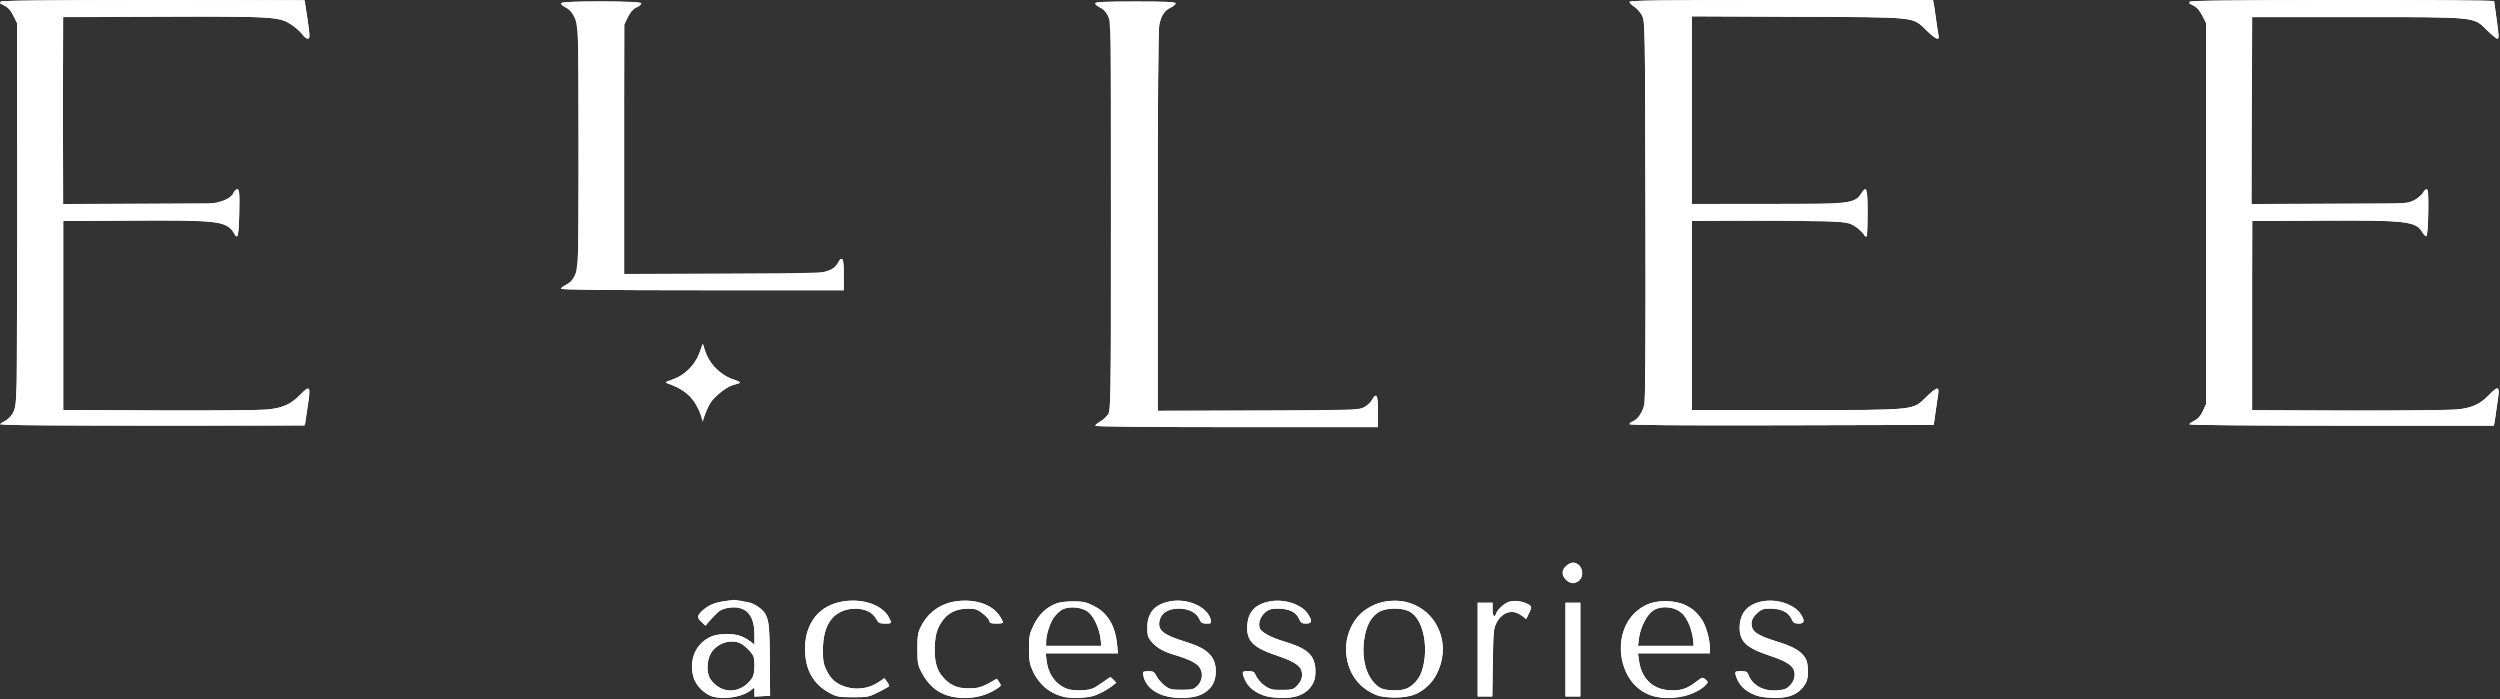 <?xml version="1.0" encoding="UTF-8"?> <svg xmlns="http://www.w3.org/2000/svg" width="1680" height="470" viewBox="0 0 1680 470" fill="none"><rect x="0" y="0" width="1680" height="470" fill="#333333" stroke="none"/> <path fill-rule="evenodd" clip-rule="evenodd" d="M0.382 1.229C-0.023 1.884 0.063 2.566 0.573 2.745C4.602 4.155 6.847 6.231 9 10.538L11.5 15.538L11.793 139.038C12.09 264.599 11.924 271.417 8.398 278.236C7.579 279.819 5.355 281.855 3.455 282.761C1.555 283.667 0 284.775 0 285.223C0 286.246 204.993 286.311 205.018 285.288C205.028 284.875 205.695 280.263 206.5 275.038C208.963 259.057 208.54 258.241 201.524 265.46C195.639 271.515 190.4 273.943 180.709 275.106C175.866 275.687 145.848 275.977 107.5 275.814L42.5 275.538V212.038V148.538L88 148.251C145.332 147.889 152.638 148.722 156.837 156.102C157.752 157.709 158.95 158.878 159.5 158.699C160.094 158.506 160.612 152.018 160.775 142.706C161.015 129.102 160.847 127.038 159.501 127.038C158.648 127.038 157.53 128.145 157.016 129.497C156.501 130.85 154.15 132.987 151.79 134.247L147.5 136.538L94.742 136.822L41.985 137.105L42.242 74.322L42.5 11.538L110.28 11.281C185.494 10.996 187.957 11.16 196.499 17.038C198.987 18.749 202.002 21.475 203.199 23.094C204.397 24.713 206.028 26.038 206.826 26.038C208.377 26.038 208.245 23.489 205.86 7.453L204.757 0.038H102.937C25.252 0.038 0.944 0.32 0.382 1.229ZM1095.04 1.288C1095.06 1.976 1096.52 3.438 1098.29 4.538C1100.05 5.638 1102.4 8.338 1103.5 10.538C1105.46 14.465 1105.51 16.822 1105.77 140.538C1105.96 224.866 1105.71 268.147 1105.01 271.404C1103.79 277.119 1100.73 281.812 1097.38 283.083C1096.07 283.581 1095 284.452 1095 285.018C1095 285.719 1127.63 285.966 1197.23 285.793L1299.46 285.538L1300.66 277.038C1301.31 272.363 1302.12 266.851 1302.44 264.788C1303.26 259.538 1301.56 259.911 1294.79 266.473C1285.1 275.855 1289.3 275.405 1207.75 275.803L1137 276.148V212.035V147.921L1187.75 148.29C1225.83 148.567 1239.5 148.983 1242.5 149.959C1244.7 150.674 1248.17 153.009 1250.21 155.149C1252.25 157.288 1254.16 159.038 1254.46 159.038C1254.76 159.038 1255 151.838 1255 143.038C1255 125.802 1254.39 124.087 1250.49 130.327C1246.47 136.761 1244.74 136.945 1187.75 136.994L1137 137.038V73.994V10.951L1208.25 11.267C1289.87 11.629 1284.97 11.096 1294.88 20.694C1301.12 26.741 1303.45 27.52 1302.62 23.288C1302.32 21.776 1301.6 16.938 1301.01 12.538C1300.42 8.138 1299.72 3.525 1299.45 2.288L1298.96 0.038H1196.98C1116.04 0.038 1095.01 0.296 1095.04 1.288ZM1471.46 1.105C1471.1 1.691 1470.96 2.254 1471.15 2.355C1471.34 2.455 1472.85 3.214 1474.5 4.041C1476.36 4.975 1478.45 7.438 1480 10.541L1482.5 15.538V143.538V271.538L1480.31 276.275C1478.75 279.665 1477.11 281.494 1474.56 282.71C1472.6 283.644 1471 284.775 1471 285.223C1471 285.671 1517.1 286.038 1573.45 286.038H1675.91L1676.47 282.788C1676.78 281 1677.63 275.375 1678.35 270.288C1679.94 259.221 1679.19 258.603 1672.52 265.46C1666.64 271.515 1661.4 273.943 1651.71 275.106C1646.87 275.687 1616.85 275.977 1578.5 275.814L1513.5 275.538V212.038V148.538L1560 148.264C1617.14 147.927 1623.61 148.675 1627.84 156.102C1628.75 157.709 1629.95 158.878 1630.5 158.699C1631.09 158.506 1631.61 152.018 1631.78 142.706C1632 130 1631.79 127.038 1630.69 127.038C1629.94 127.038 1628.82 128.145 1628.2 129.497C1627.58 130.85 1625.15 132.987 1622.79 134.247L1618.5 136.538L1565.74 136.822L1512.98 137.105L1513.24 74.322L1513.5 11.538H1584C1665.78 11.538 1661.92 11.14 1671.57 20.559C1674.65 23.573 1677.74 26.038 1678.42 26.038C1679.38 26.038 1679.25 23.253 1677.86 13.788C1676.87 7.05 1676.04 1.201 1676.03 0.788C1675.98 -0.453 1472.23 -0.138 1471.46 1.105ZM377.022 2.288C377.034 2.976 378.485 4.213 380.247 5.038C382.009 5.863 384.229 7.894 385.18 9.552C388.759 15.792 389.09 24.427 388.791 103.557L388.5 180.538L386.251 185.103C384.722 188.205 382.88 190.202 380.501 191.336C378.575 192.254 377 193.463 377 194.022C377 194.703 408.325 195.038 472 195.038H567V184.538C567 173.226 566.001 171.412 562.837 176.974C561.923 178.581 559.673 180.716 557.837 181.717C554.718 183.419 550.076 183.556 486.717 183.821L418.935 184.105L419.217 100.321L419.5 16.538L422 11.538C423.689 8.161 425.548 6.051 427.728 5.038C429.504 4.213 430.966 2.976 430.978 2.288C430.995 1.318 424.945 1.038 404 1.038C383.055 1.038 377.005 1.318 377.022 2.288ZM736.022 2.288C736.034 2.976 737.496 4.213 739.272 5.038C741.247 5.956 743.276 8.091 744.5 10.538C746.469 14.477 746.5 16.538 746.5 145.082C746.5 269.733 746.418 275.752 744.676 278.409C743.673 279.94 741.311 282.102 739.426 283.214C737.542 284.326 736 285.641 736 286.137C736 286.665 775.275 287.038 831 287.038H926V276.538C926 265.226 925.001 263.412 921.837 268.974C920.923 270.581 918.673 272.716 916.837 273.717C913.718 275.419 909.084 275.556 845.75 275.815L778 276.092V149.201C778 68.036 778.364 20.37 779.009 16.924C780.206 10.539 782.467 7.085 786.789 5.038C788.531 4.213 789.966 2.976 789.978 2.288C789.995 1.318 783.945 1.038 763 1.038C742.055 1.038 736.005 1.318 736.022 2.288ZM470.612 235.664C467.322 245.32 460.616 252.044 450.995 255.335C447.246 256.617 446.832 256.993 448.5 257.603C458.737 261.343 462.993 264.381 467.13 270.904C468.736 273.436 470.543 277.314 471.147 279.523L472.245 283.538L473.455 279.538C474.12 277.338 475.396 274.134 476.29 272.418C478.604 267.979 487.404 260.375 491.785 259.028C493.828 258.4 496.175 257.665 497 257.395C497.856 257.115 496.28 256.152 493.332 255.153C484.008 251.992 477.062 245.084 473.942 235.868L472.248 230.862L470.612 235.664ZM1052.64 380.111C1049.3 382.733 1049.23 386.36 1052.45 389.583C1055.38 392.512 1057.97 392.695 1061.06 390.194C1065.56 386.548 1062.74 378.038 1057.02 378.038C1056.06 378.038 1054.08 378.971 1052.64 380.111ZM486.5 404.033C480.152 404.98 475.246 407.124 471.75 410.48C468.365 413.729 468.314 415.045 471.458 417.999L473.917 420.308L479.208 414.752C483.807 409.925 485.15 409.102 489.464 408.472C500.993 406.788 507 412.895 507 426.301V433.14L503.75 430.727C501.962 429.4 498.97 427.802 497.101 427.176C492.262 425.556 482.58 425.769 478.218 427.591C462.756 434.05 460.189 456.041 473.793 465.494C477.308 467.937 479.332 468.548 484.96 468.866C492.509 469.292 500.027 467.378 504.443 463.904L507 461.893V465.018V468.143L512.25 467.84L517.5 467.538L517.321 443.344C517.115 415.429 516.411 412.323 509.198 407.55C505.955 405.404 494.855 402.585 492 403.183C491.725 403.24 489.25 403.623 486.5 404.033ZM566.217 404.163C550.425 406.759 541 418.672 541 436.038C541 449.837 546.325 459.579 557.141 465.57C562.133 468.335 563.223 468.538 573.052 468.538C583.087 468.538 583.935 468.37 590.351 465.114C594.062 463.23 597.265 461.418 597.471 461.086C597.676 460.754 597.044 459.422 596.066 458.126L594.289 455.77L590.456 458.374C584.829 462.198 577.289 463.645 570.689 462.168C563.273 460.508 558.701 457.086 555.608 450.879C553.4 446.447 553 444.315 553 436.967C553 418.815 560.65 409.111 575 409.064C581.403 409.042 586.202 411.471 588.808 416.053C590.267 418.616 591.086 419.026 594.75 419.032C599.513 419.039 599.548 418.992 597.595 415.238C593.089 406.578 579.883 401.916 566.217 404.163ZM642.5 404.061C632.181 405.542 624.024 411.282 619.172 420.475C616.767 425.032 616.5 426.587 616.5 436.038C616.5 446.109 616.641 446.798 619.944 452.89C626.207 464.443 635.86 469.522 650.31 468.868C658.326 468.505 666.025 465.946 671.269 461.901C672.89 460.651 672.908 460.351 671.474 458.304L669.91 456.072L664.705 458.997C653.905 465.066 641.678 463.752 634.281 455.727C629.313 450.338 627.578 443.895 628.199 433.153C629.014 419.086 636.206 410.183 647.514 409.245C650.48 408.999 654.045 409.084 655.435 409.432C658.558 410.216 665 415.745 665 417.642C665 418.63 666.315 419.038 669.5 419.038C671.975 419.038 673.998 418.701 673.996 418.288C673.987 416.497 669.899 411.067 666.835 408.778C661.159 404.536 651.811 402.724 642.5 404.061ZM786.153 404.127C775.949 406.098 771 411.821 771 421.651C771 427.313 771.327 428.341 774.155 431.562C777.818 435.734 782.141 438.105 790.434 440.493C799.753 443.175 804.919 445.981 806.63 449.289C808.641 453.179 807.735 457.999 804.404 461.128C802.149 463.247 800.902 463.538 794.092 463.538C787.115 463.538 785.973 463.254 782.609 460.689C780.554 459.121 778.143 456.309 777.251 454.439C775.812 451.421 775.186 451.038 771.69 451.038C767.8 451.038 767.758 451.078 768.383 454.204C770.098 462.779 778.835 468.312 791.544 468.872C801.007 469.289 806.741 467.968 810.99 464.393C815.291 460.774 817 456.976 817 451.038C817 441.241 811.428 435.749 797.067 431.391C782.959 427.111 779 424.428 779 419.151C779 412.997 784.09 409.038 792.003 409.038C798.755 409.038 803.754 411.454 805.776 415.695C807.125 418.524 807.897 419.038 810.794 419.038C814.026 419.038 814.179 418.884 813.539 416.288C811.448 407.802 798.015 401.837 786.153 404.127ZM853.326 404.11C843.777 405.935 838.922 410.934 838.196 419.691C837.301 430.475 841.674 435.098 857.878 440.497C870.97 444.86 875 447.902 875 453.423C875 455.955 874.158 457.948 872.132 460.216C869.573 463.08 868.566 463.471 862.799 463.838C857.661 464.165 855.5 463.823 852.262 462.172C848.075 460.036 844.546 456.335 843.474 452.956C843.006 451.482 841.929 451.038 838.824 451.038C834.916 451.038 834.806 451.128 835.47 453.788C836.73 458.837 839.902 462.667 845.225 465.567C849.606 467.954 851.987 468.513 859.282 468.863C869.821 469.37 875.382 467.645 879.939 462.455C883.638 458.241 884.374 455.566 883.786 448.47C883.063 439.75 877.913 435.437 863 431.063C854.028 428.431 847.371 424.781 846.492 422.012C845.426 418.655 846.973 414.238 850.15 411.565C852.639 409.471 854.191 409.038 859.209 409.038C866.344 409.038 871.102 411.456 873.004 416.047C874.034 418.534 874.812 419.038 877.621 419.038C881.657 419.038 881.992 417.379 878.948 412.454C875.137 406.288 862.858 402.289 853.326 404.11ZM931.361 404.068C925.093 404.952 916.878 409.274 912.937 413.762C898.419 430.298 903.233 456.597 922.516 466.085C926.804 468.196 928.896 468.537 937.5 468.529C948.421 468.52 952.354 467.178 959.276 461.101C966.764 454.526 971.061 441.227 969.108 430.667C965.728 412.379 950.17 401.416 931.361 404.068ZM1015.17 404.114C1011.61 404.866 1006.4 409.209 1005.44 412.214C1004.37 415.584 1003 414.078 1003 409.538V405.038H998H993V436.538V468.038H997.905H1002.81L1003.18 445.288C1003.52 424.054 1003.7 422.256 1005.78 418.309C1009.6 411.087 1015.87 409.229 1022.11 413.47L1025.69 415.902L1027.35 412.436C1029.49 407.941 1029.44 407.343 1026.77 405.917C1023.27 404.043 1018.79 403.347 1015.17 404.114ZM1184.33 404.11C1174.78 405.935 1169.92 410.934 1169.2 419.691C1168.3 430.475 1172.67 435.098 1188.88 440.497C1201.97 444.86 1206 447.902 1206 453.423C1206 455.955 1205.16 457.948 1203.13 460.216C1200.57 463.08 1199.57 463.471 1193.8 463.838C1184.58 464.425 1177.74 460.753 1175.09 453.786C1174.19 451.4 1173.5 451.038 1169.92 451.038C1165.91 451.038 1165.8 451.121 1166.47 453.788C1167.73 458.837 1170.9 462.667 1176.22 465.567C1180.61 467.954 1182.99 468.513 1190.28 468.863C1200.82 469.37 1206.38 467.645 1210.94 462.455C1214.64 458.241 1215.37 455.566 1214.79 448.47C1214.06 439.759 1208.95 435.474 1194 431.038C1184.74 428.292 1179.39 425.63 1178.03 423.1C1176.09 419.466 1176.86 415.975 1180.4 412.438C1183.47 409.367 1184.35 409.038 1189.5 409.038C1196.75 409.038 1201.7 411.345 1203.78 415.695C1205.11 418.493 1205.91 419.038 1208.69 419.038C1212.65 419.038 1212.98 417.354 1209.95 412.454C1206.14 406.288 1193.86 402.289 1184.33 404.11ZM710.316 405.364C703.394 407.916 698.346 412.59 694.861 419.671C691.754 425.988 691.501 427.221 691.518 436.02C691.534 444.179 691.912 446.345 694.169 451.193C697.612 458.588 703.711 464.408 710.826 467.089C715.496 468.85 718.092 469.159 725.5 468.838C733.363 468.497 735.282 468.029 740.694 465.133C744.101 463.31 747.592 461.041 748.452 460.091C749.877 458.516 749.845 458.207 748.083 456.613C746.224 454.931 745.917 455.028 740.066 459.154C734.746 462.906 733.179 463.495 727.59 463.851C724.074 464.075 719.567 463.72 717.574 463.062C709.849 460.513 704.401 453.223 703.305 443.97L702.721 439.038H726.999H751.276L750.588 432.318C749.314 419.889 744.286 411.836 734.854 407.123C729.513 404.454 727.657 404.048 721.09 404.114C716.916 404.156 712.067 404.718 710.316 405.364ZM1106.48 406.396C1092.85 412.742 1086.23 428.664 1090.42 445.04C1093.26 456.156 1099.48 463.568 1108.99 467.152C1117.12 470.216 1130.29 469.509 1138.21 465.583C1141.35 464.026 1144.84 461.768 1145.97 460.565C1148.01 458.397 1148.01 458.36 1146.08 456.611C1144.2 454.91 1143.96 454.975 1139.49 458.389C1133.25 463.153 1129.04 464.395 1121.24 463.769C1110.23 462.885 1102.96 455.577 1101.37 443.788L1100.73 439.038H1124.86H1149V435.248C1149 425.673 1144.07 414.482 1137.72 409.637C1129.76 403.571 1115.68 402.109 1106.48 406.396ZM1052 436.538V468.038H1057H1062V436.538V405.038H1057H1052V436.538ZM730.754 410.863C734.63 413.623 738.616 421.844 739.443 428.788L740.069 434.038H721.534H703V431.22C703 427.125 705.901 417.991 708.25 414.689C709.365 413.122 711.677 410.96 713.389 409.884C717.601 407.236 726.353 407.729 730.754 410.863ZM1128.94 410.998C1132.9 413.818 1136.62 421.48 1137.57 428.788L1138.26 434.038H1119.5H1100.74L1101.41 428.788C1102.32 421.552 1106.7 413.074 1111 410.199C1115.62 407.11 1124.01 407.483 1128.94 410.998ZM947.016 410.894C956.567 415.981 960.561 435.089 955.422 451.114C953.821 456.106 949.114 461.307 944.685 462.977C940.75 464.46 932.562 464.3 928.643 462.662C919.246 458.736 914.284 444.138 916.958 428.286C918.36 419.975 921.734 414.168 926.903 411.17C931.7 408.388 942.044 408.246 947.016 410.894ZM497.901 432.487C499.442 433.284 502.12 435.549 503.852 437.522C506.685 440.748 507 441.752 507 447.538C507 453.36 506.694 454.317 503.766 457.652C495.994 466.504 484.548 466.104 477.609 456.737C474.605 452.683 474.731 443.827 477.864 438.757C482.01 432.049 491.383 429.116 497.901 432.487Z" fill="white"></path> <path fill-rule="evenodd" clip-rule="evenodd" d="M0.543 0.969C-0.039 1.909 0.854 2.714 4.5 4.538C5.6 5.088 7.625 7.788 9 10.538L11.5 15.538V142.538C11.5 244.833 11.243 270.387 10.181 273.903C8.91 278.105 6.902 280.6 1.86 284.243C-0.37 285.855 5.142 285.951 102.069 285.993L204.638 286.038L206.319 275.652C209.021 258.96 208.739 258.351 201.622 265.469C195.526 271.565 190.353 273.948 180.709 275.106C175.866 275.687 145.848 275.977 107.5 275.814L42.5 275.538V212.038V148.538L89.5 148.226C138.689 147.9 146.766 148.393 152.857 152.097C154.608 153.162 156.559 155.171 157.193 156.562C159.601 161.847 160.498 158.506 160.776 143.206C161.037 128.848 160.95 128.038 159.143 128.038C158.092 128.038 157.007 128.903 156.731 129.959C155.908 133.106 148.64 136.068 139.174 137.116C134.403 137.644 110.7 137.955 86.5 137.807L42.5 137.538L42.243 74.288L41.985 11.038L110.243 11.055C185.682 11.075 188.074 11.241 196.503 17.04C198.989 18.75 202.002 21.475 203.199 23.094C205.712 26.493 208 26.939 208 24.031C208 21.027 205.041 1.914 204.421 0.91C203.679 -0.29 1.284 -0.231 0.543 0.969ZM1095.04 1.288C1095.06 1.976 1096.52 3.438 1098.29 4.538C1100.05 5.638 1102.4 8.338 1103.5 10.538C1105.46 14.467 1105.5 16.8 1105.75 142.13C1105.94 236.623 1105.71 270.606 1104.85 273.13C1103.21 277.961 1100.16 282.026 1097.38 283.083C1096.07 283.581 1095 284.452 1095 285.018C1095 285.719 1127.63 285.966 1197.23 285.793L1299.46 285.538L1300.66 277.038C1301.31 272.363 1302.12 266.851 1302.44 264.788C1303.26 259.535 1301.56 259.911 1294.77 266.489C1285.03 275.928 1288.81 275.538 1207 275.538H1136.5V212.038V148.538L1185 148.318C1237.14 148.081 1241.55 148.416 1248.44 153.136C1250.33 154.436 1252.1 156.296 1252.35 157.269C1252.6 158.242 1253.3 159.038 1253.91 159.038C1254.65 159.038 1255 154.089 1255 143.538C1255 130.999 1254.73 128.038 1253.61 128.038C1252.85 128.038 1251.5 129.154 1250.61 130.517C1246.23 137.201 1236.58 138.2 1180 137.826L1136.5 137.538L1136.24 74.245L1135.98 10.951L1207.74 11.267C1289.94 11.628 1284.97 11.091 1294.88 20.694C1300.82 26.45 1303.64 27.575 1302.63 23.788C1302.3 22.55 1301.55 17.713 1300.97 13.038C1300.39 8.363 1299.7 3.525 1299.44 2.288L1298.96 0.038H1196.98C1116.04 0.038 1095.01 0.296 1095.04 1.288ZM1471.76 1.252C1471.54 1.92 1472.74 3.158 1474.43 4.002C1476.37 4.974 1478.42 7.375 1480 10.538L1482.5 15.538V143.538V271.538L1480.34 276.217C1478.97 279.186 1477.05 281.48 1475.09 282.493C1473.39 283.371 1472 284.528 1472 285.064C1472 285.69 1508.43 286.038 1573.92 286.038H1675.84L1676.39 283.288C1676.7 281.776 1677.17 278.513 1677.46 276.038C1677.74 273.563 1678.36 269.175 1678.84 266.288C1679.94 259.563 1678.5 259.365 1672.7 265.447C1667.1 271.328 1661.89 273.85 1652.94 275.011C1648.83 275.544 1615.8 275.99 1579.24 276.007L1512.98 276.038L1513.24 212.288L1513.5 148.538L1560 148.264C1617.14 147.927 1623.61 148.675 1627.84 156.102C1628.75 157.709 1629.95 158.878 1630.5 158.699C1631.91 158.24 1632.39 128.038 1630.99 128.038C1630.41 128.038 1628.43 129.545 1626.58 131.386C1620.86 137.112 1619.24 137.283 1566.15 137.765C1539.56 138.007 1516.72 137.934 1515.4 137.602L1513 137V73.981V10.963L1584.25 11.271C1666.33 11.625 1661.94 11.158 1671.58 20.575C1674.66 23.579 1677.59 26.038 1678.09 26.038C1679.32 26.038 1679.21 23.289 1677.51 11.538C1676.71 6.038 1676.05 1.201 1676.03 0.788C1676.01 0.375 1630.14 0.038 1574.08 0.038C1495.04 0.038 1472.08 0.31 1471.76 1.252ZM377.022 2.288C377.034 2.976 378.496 4.213 380.272 5.038C382.452 6.051 384.311 8.161 386 11.538L388.5 16.538L388.791 94.021C389.138 186.464 389.108 186.824 380.75 191.141C378.688 192.207 377 193.52 377 194.058C377 194.691 410.647 195.038 472 195.038H567V184.538C567 175.931 566.733 174.038 565.519 174.038C564.705 174.038 563.772 175.098 563.447 176.395C562.547 179.979 556.521 182.764 546.986 184.003C541.394 184.73 518.212 185.009 479 184.822L419.5 184.538V100.538V16.538L421.863 11.312C423.692 7.266 424.969 5.817 427.518 4.895C429.578 4.15 430.618 3.206 430.298 2.372C429.571 0.479 376.989 0.396 377.022 2.288ZM736.022 2.288C736.034 2.976 737.485 4.213 739.247 5.038C743.429 6.996 745.801 11.294 746.74 18.613C747.158 21.872 747.275 81.033 747 150.082C746.525 269.42 746.41 275.764 744.676 278.409C743.673 279.94 741.311 282.102 739.426 283.214C737.542 284.326 736 285.641 736 286.137C736 286.665 775.275 287.038 831 287.038H926V276.538C926 265.168 925.003 263.409 921.775 269.082C920.787 270.817 918.221 272.943 915.775 274.054C911.682 275.911 908.654 275.995 844.75 276.016L778 276.038V149.174C778 68.027 778.364 20.37 779.009 16.924C780.206 10.539 782.467 7.085 786.789 5.038C788.531 4.213 789.966 2.976 789.978 2.288C789.995 1.318 783.945 1.038 763 1.038C742.055 1.038 736.005 1.318 736.022 2.288ZM470.682 235.502C467.307 245.318 459.857 252.769 450.604 255.584C447.185 256.623 446.834 256.951 448.5 257.543C461.207 262.059 467.717 268.566 471.49 280.521C471.985 282.089 472.597 281.321 474.412 276.856C475.675 273.749 477.786 269.875 479.104 268.247C482.205 264.417 489.674 259.335 493.5 258.453C498.561 257.286 498.507 256.786 493.138 255.132C483.84 252.268 474.942 242.739 473.029 233.596C472.392 230.551 472.382 230.559 470.682 235.502ZM1052.45 380.493C1049.65 383.301 1049.36 385.682 1051.48 388.701C1053.54 391.653 1057.66 392.491 1060.61 390.561C1063.91 388.397 1064.01 381.859 1060.78 379.595C1057.64 377.401 1055.29 377.655 1052.45 380.493ZM486.5 404.071C479.748 405.088 476.878 406.328 472.611 410.075C468.314 413.848 468.177 414.918 471.585 418.114L474.17 420.538L476.203 418.038C477.322 416.663 479.075 414.475 480.1 413.176C482.242 410.462 488.008 408.146 492.782 408.082C502.148 407.957 506.939 414.117 506.978 426.339L507 433.14L503.75 430.727C499.234 427.375 494.693 426.038 487.819 426.038C471.438 426.038 461.612 439.297 466.076 455.375C467.285 459.727 472.915 465.687 477.711 467.691C484.771 470.64 499.716 468.32 505.112 463.436C506.925 461.796 507 461.855 507 464.935V468.143L512.25 467.84L517.5 467.538L517.334 443.652C517.197 423.897 516.875 418.999 515.473 415.328C513.549 410.289 507.651 405.368 502.632 404.613C495.226 403.5 491.196 403.364 486.5 404.071ZM567.445 404.069C550.889 406.372 541 418.307 541 435.987C541 450.054 546.573 459.961 557.641 465.569C562.982 468.275 564.389 468.538 573.552 468.538C583.018 468.538 583.998 468.338 590.351 465.114C594.062 463.23 597.265 461.418 597.471 461.086C597.676 460.754 597.044 459.422 596.066 458.126L594.289 455.77L590.456 458.374C584.784 462.228 577.294 463.646 570.562 462.139C562.963 460.439 558.971 457.465 555.75 451.108C553.377 446.424 553 444.487 553 436.984C553 423.213 557.165 414.622 565.666 410.862C574.616 406.902 586.291 409.556 589.241 416.22C590.325 418.67 591.041 419.038 594.719 419.038C598.92 419.038 598.943 419.018 597.912 416.288C594.534 407.348 581.489 402.116 567.445 404.069ZM642.5 404.072C632.202 405.527 624.028 411.275 619.172 420.475C616.767 425.032 616.5 426.587 616.5 436.038C616.5 445.486 616.767 447.045 619.17 451.596C625.433 463.464 634.77 469.038 648.385 469.038C656.238 469.038 661.812 467.51 668.714 463.465C672.902 461.011 672.96 460.906 671.409 458.539L669.824 456.12L664.162 459.329C659.138 462.176 657.654 462.532 651 462.482C642.324 462.418 639.036 461.034 633.81 455.249C629.219 450.168 627.569 443.429 628.248 432.54C628.7 425.301 629.183 423.655 632.28 418.814C634.865 414.774 637.041 412.712 640.481 411.047C645.587 408.576 653.415 408.154 657.284 410.143C660.523 411.808 665 416.207 665 417.725C665 418.614 666.452 419.038 669.5 419.038C674.528 419.038 674.555 419.005 672.595 415.238C668.197 406.785 655.815 402.191 642.5 404.072ZM786.153 404.127C775.967 406.094 771 411.824 771 421.609C771 426.872 771.41 428.372 773.542 430.906C777.06 435.086 781.501 437.641 789.591 440.137C800.145 443.393 804.902 445.948 806.63 449.289C808.641 453.179 807.735 457.999 804.404 461.128C802.145 463.251 800.906 463.538 794.012 463.538C786.771 463.538 785.903 463.309 782.402 460.476C780.321 458.792 777.917 455.989 777.059 454.249C775.787 451.665 774.897 451.079 772.219 451.061C768.105 451.032 767.336 452.836 769.51 457.418C772.975 464.721 781.889 469.038 793.5 469.038C808.819 469.038 817 462.772 817 451.038C817 441.241 811.428 435.749 797.067 431.391C780.316 426.309 776.516 422.585 780.085 414.75C783.871 406.442 801.676 407.097 805.776 415.695C807.125 418.524 807.897 419.038 810.794 419.038C814.026 419.038 814.179 418.884 813.539 416.288C811.448 407.802 798.015 401.837 786.153 404.127ZM853.326 404.164C843.855 405.852 838.924 410.913 838.196 419.691C837.308 430.392 841.871 435.163 858.187 440.6C870.955 444.855 875 447.94 875 453.423C875 455.969 874.155 457.952 872.082 460.272C869.253 463.439 868.924 463.538 861.254 463.538C854.099 463.538 852.988 463.266 849.609 460.689C847.554 459.121 845.143 456.309 844.251 454.439C842.825 451.449 842.169 451.038 838.815 451.038C834.413 451.038 834.203 451.775 836.985 457.472C840.616 464.907 849.088 468.925 861.282 468.994C876.199 469.078 884 462.808 884 450.736C884 441.027 878.689 435.877 864.144 431.483C854.059 428.437 847.396 424.862 846.492 422.012C844.717 416.42 850.193 409.137 856.327 408.932C865.552 408.624 870.879 410.883 873.178 416.079C874.243 418.484 875.098 419.038 877.744 419.038C882.188 419.038 882.079 416.239 877.436 411.099C872.066 405.155 862.769 402.481 853.326 404.164ZM931.687 404.197C915.972 406.318 904.839 419.423 904.637 436.038C904.391 456.277 919.411 470.187 939.988 468.776C951.711 467.973 960.07 462.864 965.216 453.357C974.789 435.671 968.098 414.299 950.546 406.498C944.423 403.776 939.371 403.16 931.687 404.197ZM1184.09 404.151C1174.64 405.945 1169 412.431 1169 421.489C1169 431.108 1173.51 435.377 1189.2 440.606C1201.98 444.863 1206 447.843 1206 453.057C1206 457.674 1203.14 461.834 1199.04 463.197C1189.48 466.371 1178.19 461.934 1175.09 453.786C1174.19 451.417 1173.49 451.038 1170.02 451.038C1165.4 451.038 1165.18 451.725 1167.98 457.472C1171.62 464.907 1180.09 468.925 1192.28 468.994C1203.29 469.056 1209.92 465.895 1213.59 458.838C1215.33 455.508 1215.4 446.396 1213.73 443.084C1211.56 438.794 1204.52 434.378 1195.31 431.523C1180.37 426.892 1177 424.492 1177 418.504C1177 414.627 1182.85 409.082 1187.15 408.882C1195.85 408.479 1201.42 410.764 1203.78 415.695C1205.11 418.493 1205.91 419.038 1208.68 419.038C1212.53 419.038 1213.07 417.032 1210.3 413.011C1205.39 405.893 1194.43 402.187 1184.09 404.151ZM710.316 405.364C703.394 407.916 698.346 412.59 694.861 419.671C691.754 425.988 691.501 427.221 691.518 436.02C691.533 444.118 691.919 446.36 694.104 451.05C699.596 462.839 709.725 469.038 723.5 469.038C732.02 469.038 739.406 466.7 746.02 461.909L750.25 458.844L748.235 456.829L746.22 454.814L740.101 459.129C734.744 462.907 733.186 463.495 727.59 463.851C724.074 464.075 719.567 463.72 717.574 463.062C709.849 460.513 704.401 453.223 703.305 443.97L702.721 439.038H726.999H751.276L750.593 432.288C749.598 422.472 744.948 413.505 738.677 409.315C736.025 407.542 732.2 405.632 730.177 405.071C725.332 403.725 714.321 403.888 710.316 405.364ZM1009.58 407.1C1007.66 408.783 1005.82 411.033 1005.48 412.1C1004.38 415.569 1003 414.145 1003 409.538V405.038H998H993V436.538V468.038H997.918H1002.84L1003.17 445.288C1003.49 423.949 1003.65 422.276 1005.76 418.309C1009.66 410.998 1017.8 408.98 1023.18 413.993L1025.42 416.083L1027.17 412.81C1028.13 411.011 1028.93 408.987 1028.96 408.314C1029.03 406.258 1023.38 404.038 1018.08 404.038C1013.92 404.038 1012.48 404.555 1009.58 407.1ZM1106.5 406.428C1096.64 411.102 1090.66 420.093 1089.43 432.095C1087.84 447.699 1095.93 462.198 1109 467.132C1120.06 471.308 1139.03 467.957 1145.94 460.606C1148.01 458.398 1148.01 458.359 1146.08 456.611C1144.2 454.91 1143.96 454.975 1139.49 458.389C1133.37 463.064 1129.14 464.343 1121.42 463.852C1110.36 463.148 1103.02 455.807 1101.38 443.788L1100.73 439.038H1124.86H1149V435.248C1149 430.373 1146.5 420.761 1144.31 417.262C1141.26 412.363 1135.14 407.276 1130.35 405.641C1123.18 403.197 1112.58 403.547 1106.5 406.428ZM1052 436.538V468.038H1057H1062V436.538V405.038H1057H1052V436.538ZM730.944 410.998C734.904 413.818 738.621 421.48 739.573 428.788L740.258 434.038H721.629H703L703.011 430.788C703.037 422.788 707.653 413.49 713.389 409.884C717.692 407.178 726.351 407.728 730.944 410.998ZM948.467 411.608C959.517 418.849 960.984 448.972 950.773 458.956C946.545 463.089 942.019 464.393 934.105 463.759C927.813 463.255 927.308 463.017 923.443 458.751C917.181 451.837 914.803 440.731 916.948 428.418C918.329 420.483 921.033 415.129 925.223 412.031C930.642 408.025 942.664 407.806 948.467 411.608ZM1126.65 409.679C1128.56 410.581 1131.27 412.842 1132.69 414.702C1135.15 417.924 1137.95 426.967 1137.98 431.788L1138 434.038H1119.37H1100.74L1101.41 428.788C1102.31 421.619 1106.7 413.067 1110.9 410.288C1115.01 407.566 1121.66 407.309 1126.65 409.679ZM497.901 432.487C499.442 433.284 502.12 435.549 503.852 437.522C506.638 440.696 507 441.8 507 447.139C507 455.557 504.472 459.597 497.282 462.665C490.094 465.732 482.6 463.474 477.609 456.737C474.605 452.683 474.731 443.827 477.864 438.757C482.01 432.049 491.383 429.116 497.901 432.487Z" fill="white"></path> </svg> 